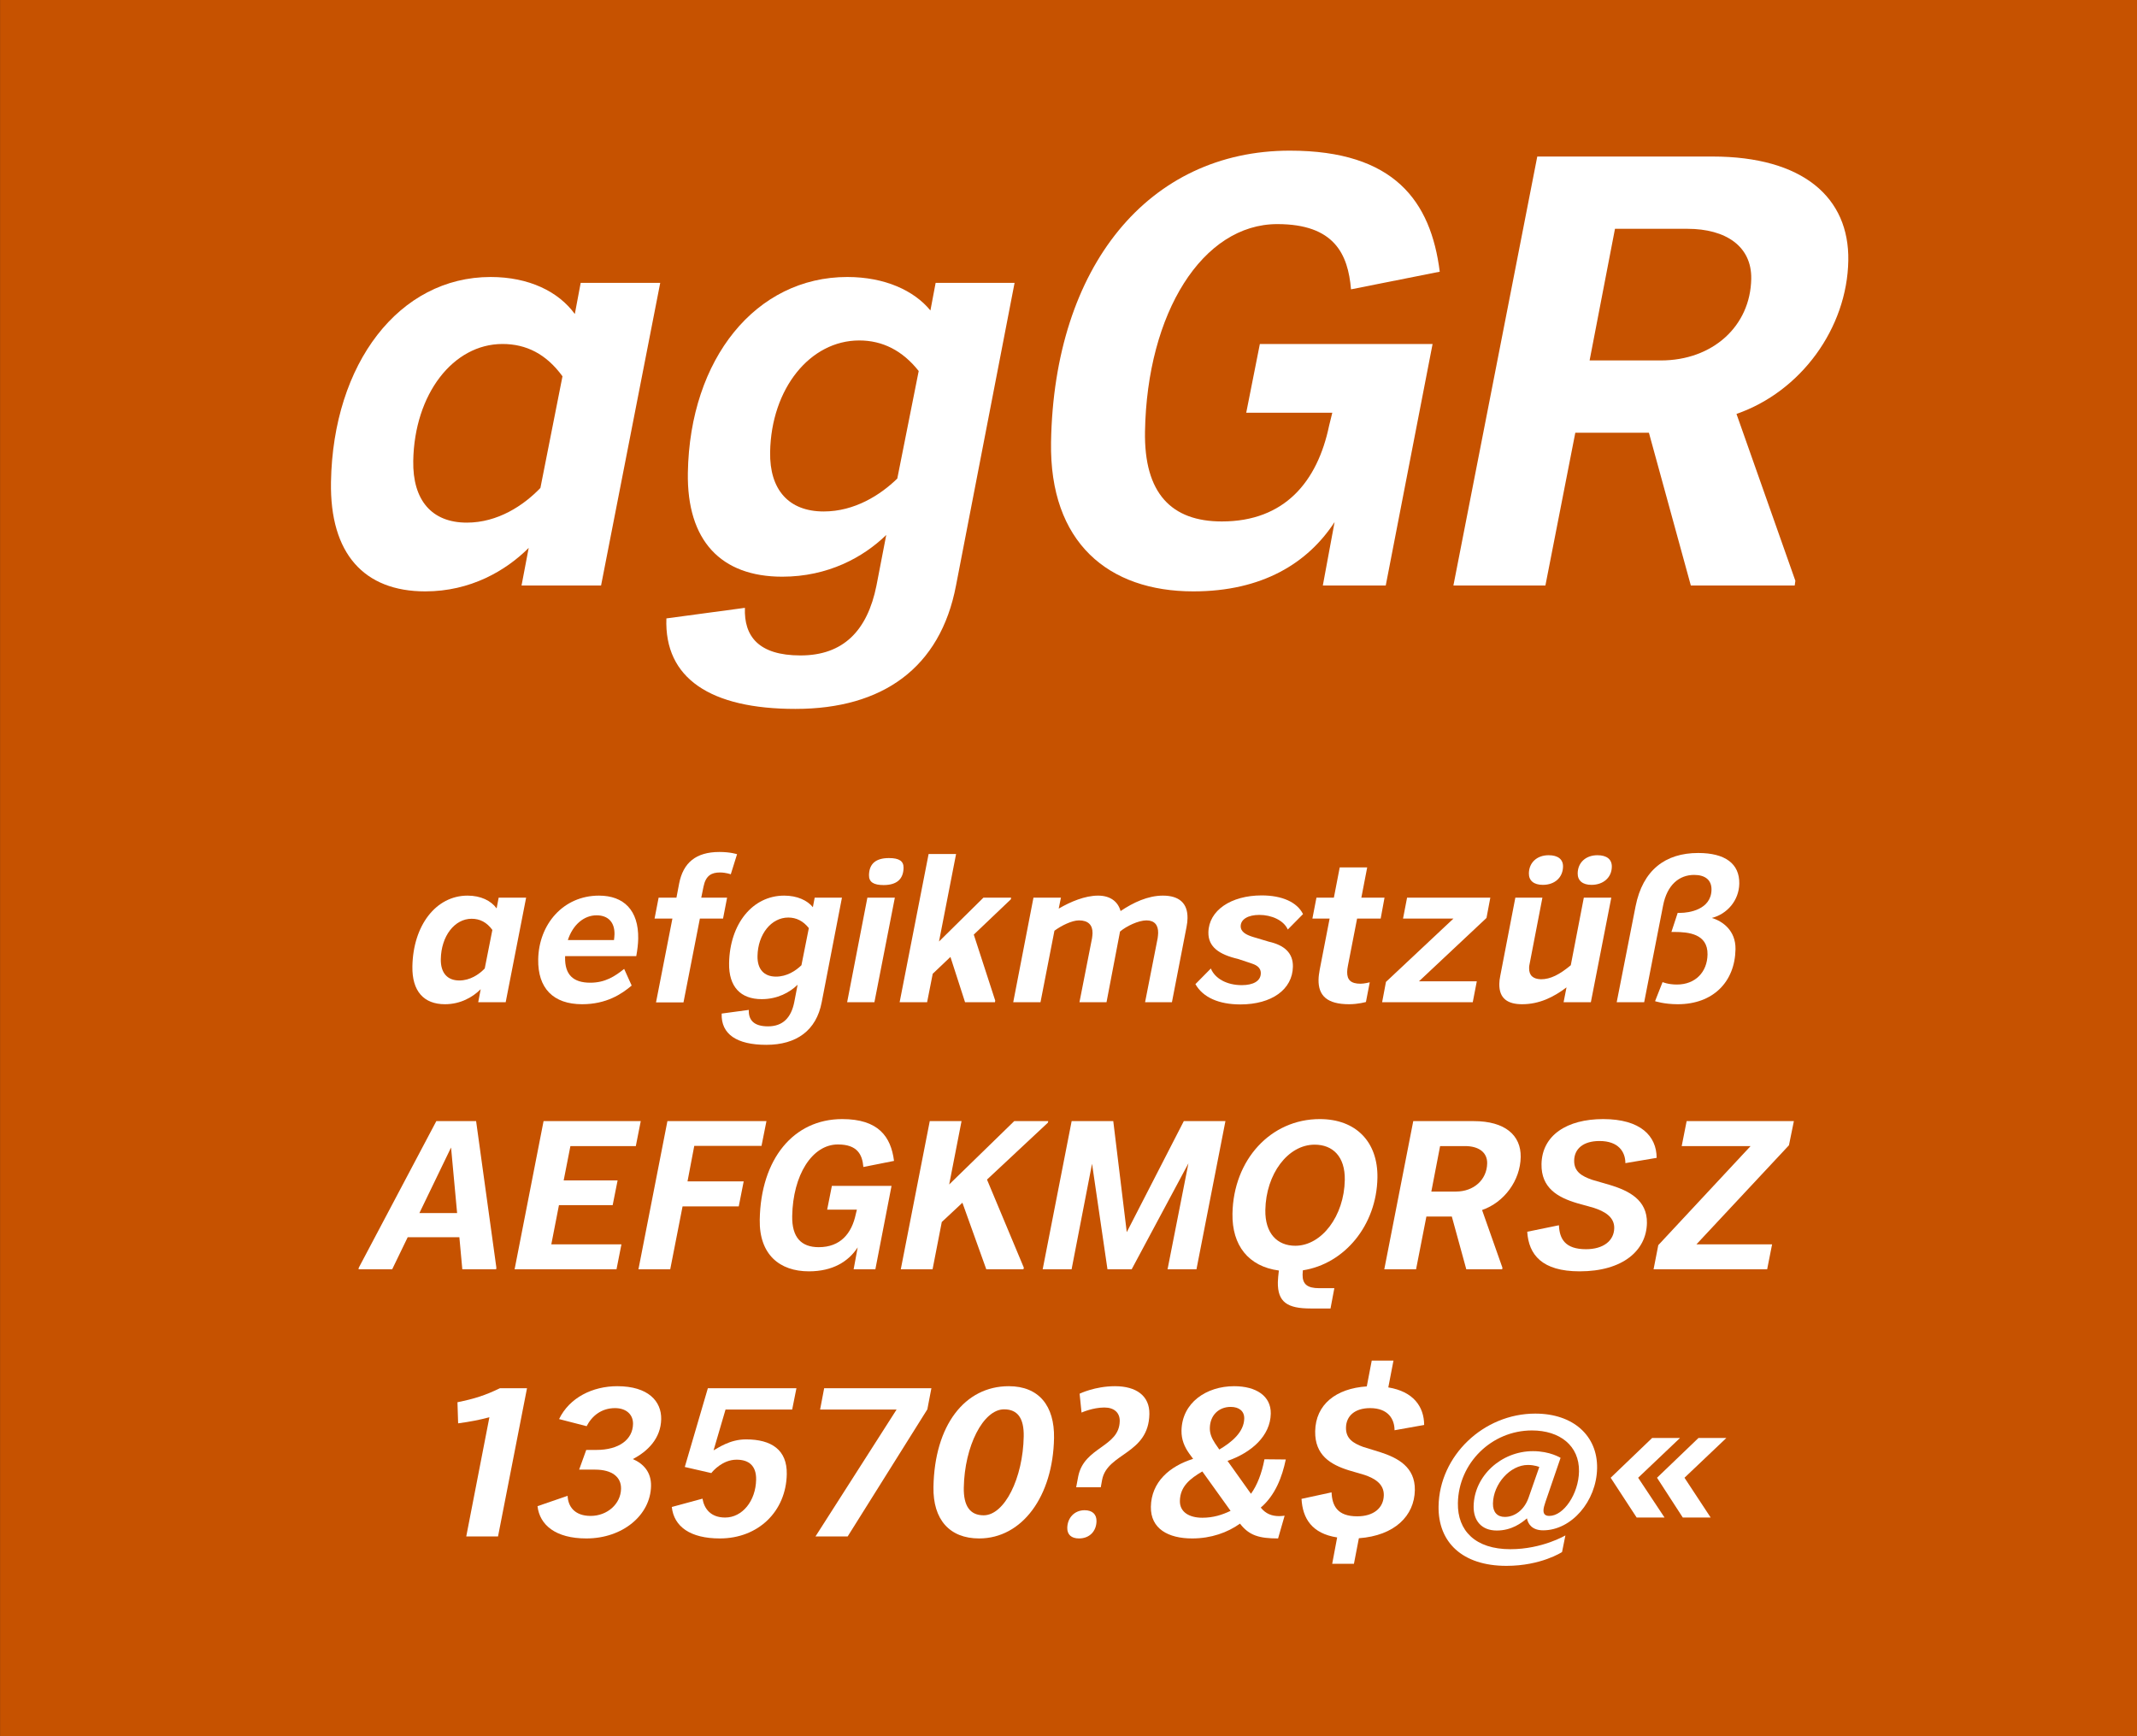 <?xml version="1.0" encoding="UTF-8" standalone="no"?>
<!DOCTYPE svg PUBLIC "-//W3C//DTD SVG 1.1//EN" "http://www.w3.org/Graphics/SVG/1.1/DTD/svg11.dtd">
<svg width="100%" height="100%" viewBox="0 0 400 325" version="1.1" xmlns="http://www.w3.org/2000/svg" xmlns:xlink="http://www.w3.org/1999/xlink" xml:space="preserve" xmlns:serif="http://www.serif.com/" style="fill-rule:evenodd;clip-rule:evenodd;stroke-linejoin:round;stroke-miterlimit:2;">
    <rect x="0" y="0" width="400" height="325" fill="#333333" stroke="none"/>
    <g id="Schrift">
        <g id="HG" transform="matrix(1,0,0,0.929,0,0)">
            <rect x="0.014" y="0" width="399.986" height="349.974" style="fill:rgb(198,82,0);fill-rule:nonzero;"/>
        </g>
        <g transform="matrix(1,0,0,1,-51.326,-10.479)">
            <g id="schriftfamilie">
                <g transform="matrix(1.01,0,-0.017,1,1.01,0)">
                    <g transform="matrix(110,0,0,110,108.562,120.079)">
                        <path d="M0.445,-0.462C0.417,-0.5 0.367,-0.525 0.302,-0.525C0.148,-0.525 0.039,-0.378 0.039,-0.176C0.039,-0.054 0.098,0.01 0.201,0.01C0.277,0.01 0.336,-0.025 0.374,-0.064L0.363,0L0.497,0L0.588,-0.515L0.454,-0.515L0.445,-0.462ZM0.269,-0.107C0.21,-0.107 0.177,-0.145 0.177,-0.212C0.177,-0.326 0.241,-0.411 0.324,-0.411C0.364,-0.411 0.398,-0.394 0.426,-0.356L0.392,-0.166C0.364,-0.136 0.321,-0.107 0.269,-0.107Z" style="fill:white;fill-rule:nonzero;"/>
                    </g>
                    <g transform="matrix(110,0,0,110,174.452,120.079)">
                        <path d="M0.445,-0.468C0.417,-0.502 0.367,-0.525 0.304,-0.525C0.15,-0.525 0.041,-0.386 0.041,-0.192C0.041,-0.076 0.1,-0.015 0.203,-0.015C0.28,-0.015 0.339,-0.048 0.377,-0.086L0.362,0C0.348,0.077 0.308,0.119 0.236,0.119C0.165,0.119 0.14,0.086 0.141,0.038L0.009,0.056C0.007,0.158 0.086,0.21 0.229,0.21C0.376,0.21 0.472,0.14 0.496,0L0.586,-0.515L0.453,-0.515L0.445,-0.468ZM0.271,-0.126C0.212,-0.126 0.179,-0.163 0.179,-0.227C0.179,-0.335 0.243,-0.417 0.326,-0.417C0.365,-0.417 0.399,-0.4 0.427,-0.365L0.394,-0.182C0.366,-0.154 0.323,-0.126 0.271,-0.126Z" style="fill:white;fill-rule:nonzero;"/>
                    </g>
                    <g transform="matrix(110,0,0,110,240.232,120.079)">
                        <path d="M0.298,0.01C0.414,0.01 0.49,-0.038 0.534,-0.108L0.516,0L0.622,0L0.694,-0.411L0.403,-0.411L0.382,-0.294L0.527,-0.294L0.522,-0.272C0.504,-0.177 0.45,-0.109 0.344,-0.109C0.259,-0.109 0.212,-0.157 0.212,-0.262C0.212,-0.464 0.303,-0.615 0.429,-0.615C0.525,-0.615 0.549,-0.564 0.555,-0.504L0.704,-0.534C0.687,-0.654 0.624,-0.74 0.448,-0.74C0.21,-0.74 0.054,-0.543 0.054,-0.244C0.054,-0.073 0.155,0.01 0.298,0.01Z" style="fill:white;fill-rule:nonzero;"/>
                    </g>
                    <g transform="matrix(110,0,0,110,319.762,120.079)">
                        <path d="M0.669,-0.553C0.669,-0.66 0.59,-0.73 0.437,-0.73L0.142,-0.73L0.013,0L0.168,0L0.214,-0.26L0.338,-0.26L0.413,0L0.588,0L0.589,-0.008L0.485,-0.292C0.593,-0.33 0.669,-0.438 0.669,-0.553ZM0.236,-0.383L0.275,-0.607L0.397,-0.607C0.462,-0.607 0.506,-0.577 0.506,-0.522C0.506,-0.441 0.443,-0.383 0.356,-0.383L0.236,-0.383Z" style="fill:white;fill-rule:nonzero;"/>
                    </g>
                </g>
                <g transform="matrix(1.01,0,-0.017,1,2.189,0)">
                    <g transform="matrix(38,0,0,38,126.816,198.079)">
                        <path d="M0.445,-0.462C0.417,-0.5 0.367,-0.525 0.302,-0.525C0.148,-0.525 0.039,-0.378 0.039,-0.176C0.039,-0.054 0.098,0.01 0.201,0.01C0.277,0.01 0.336,-0.025 0.374,-0.064L0.363,0L0.497,0L0.588,-0.515L0.454,-0.515L0.445,-0.462ZM0.269,-0.107C0.21,-0.107 0.177,-0.145 0.177,-0.212C0.177,-0.326 0.241,-0.411 0.324,-0.411C0.364,-0.411 0.398,-0.394 0.426,-0.356L0.392,-0.166C0.364,-0.136 0.321,-0.107 0.269,-0.107Z" style="fill:white;fill-rule:nonzero;"/>
                    </g>
                    <g transform="matrix(38,0,0,38,149.958,198.079)">
                        <path d="M0.521,-0.227C0.526,-0.258 0.529,-0.286 0.529,-0.313C0.529,-0.453 0.455,-0.525 0.334,-0.525C0.16,-0.525 0.043,-0.384 0.043,-0.211C0.043,-0.069 0.12,0.01 0.261,0.01C0.379,0.01 0.453,-0.04 0.501,-0.082L0.463,-0.164C0.419,-0.128 0.372,-0.096 0.299,-0.096C0.214,-0.096 0.174,-0.137 0.174,-0.22L0.174,-0.227L0.521,-0.227ZM0.324,-0.428C0.381,-0.428 0.413,-0.393 0.413,-0.335C0.413,-0.326 0.412,-0.316 0.411,-0.306L0.186,-0.306C0.209,-0.382 0.263,-0.428 0.324,-0.428Z" style="fill:white;fill-rule:nonzero;"/>
                    </g>
                    <g transform="matrix(38,0,0,38,171.395,198.079)">
                        <path d="M0.358,-0.639C0.387,-0.639 0.411,-0.63 0.411,-0.63L0.44,-0.729C0.44,-0.729 0.408,-0.74 0.354,-0.74C0.238,-0.74 0.178,-0.686 0.16,-0.585L0.148,-0.515L0.061,-0.515L0.043,-0.412L0.13,-0.412L0.057,0.001L0.191,0.001L0.264,-0.412L0.377,-0.412L0.395,-0.515L0.269,-0.515L0.279,-0.569C0.289,-0.624 0.317,-0.639 0.358,-0.639Z" style="fill:white;fill-rule:nonzero;"/>
                    </g>
                    <g transform="matrix(38,0,0,38,185.422,198.079)">
                        <path d="M0.445,-0.468C0.417,-0.502 0.367,-0.525 0.304,-0.525C0.15,-0.525 0.041,-0.386 0.041,-0.192C0.041,-0.076 0.1,-0.015 0.203,-0.015C0.28,-0.015 0.339,-0.048 0.377,-0.086L0.362,0C0.348,0.077 0.308,0.119 0.236,0.119C0.165,0.119 0.14,0.086 0.141,0.038L0.009,0.056C0.007,0.158 0.086,0.21 0.229,0.21C0.376,0.21 0.472,0.14 0.496,0L0.586,-0.515L0.453,-0.515L0.445,-0.468ZM0.271,-0.126C0.212,-0.126 0.179,-0.163 0.179,-0.227C0.179,-0.335 0.243,-0.417 0.326,-0.417C0.365,-0.417 0.399,-0.4 0.427,-0.365L0.394,-0.182C0.366,-0.154 0.323,-0.126 0.271,-0.126Z" style="fill:white;fill-rule:nonzero;"/>
                    </g>
                    <g transform="matrix(38,0,0,38,208.526,198.079)">
                        <path d="M0.18,-0.577C0.244,-0.577 0.276,-0.606 0.276,-0.662C0.276,-0.695 0.254,-0.71 0.204,-0.71C0.141,-0.71 0.108,-0.683 0.108,-0.626C0.108,-0.592 0.131,-0.577 0.18,-0.577ZM0.145,0L0.236,-0.515L0.102,-0.515L0.012,0L0.145,0Z" style="fill:white;fill-rule:nonzero;"/>
                    </g>
                    <g transform="matrix(38,0,0,38,218.292,198.079)">
                        <path d="M0.411,-0.515L0.198,-0.299L0.274,-0.73L0.14,-0.73L0.011,0L0.145,0L0.17,-0.14L0.255,-0.223L0.33,0L0.476,0L0.477,-0.008L0.367,-0.333L0.545,-0.507L0.546,-0.515L0.411,-0.515Z" style="fill:white;fill-rule:nonzero;"/>
                    </g>
                    <g transform="matrix(38,0,0,38,239.306,198.079)">
                        <path d="M0.733,-0.525C0.66,-0.525 0.589,-0.491 0.528,-0.449C0.514,-0.497 0.475,-0.525 0.417,-0.525C0.353,-0.525 0.283,-0.495 0.226,-0.461L0.236,-0.515L0.102,-0.515L0.012,0L0.145,0L0.207,-0.352C0.24,-0.377 0.291,-0.403 0.326,-0.403C0.371,-0.403 0.393,-0.38 0.393,-0.34C0.393,-0.332 0.392,-0.323 0.391,-0.315L0.335,0L0.467,0L0.527,-0.348C0.558,-0.375 0.616,-0.403 0.655,-0.403C0.695,-0.403 0.713,-0.379 0.713,-0.341C0.713,-0.333 0.712,-0.324 0.711,-0.315L0.655,0L0.786,0L0.851,-0.371C0.854,-0.387 0.855,-0.401 0.855,-0.414C0.855,-0.488 0.812,-0.525 0.733,-0.525Z" style="fill:white;fill-rule:nonzero;"/>
                    </g>
                    <g transform="matrix(38,0,0,38,273.506,198.079)">
                        <path d="M0.22,0.011C0.373,0.011 0.473,-0.063 0.473,-0.175C0.473,-0.243 0.429,-0.281 0.354,-0.298L0.274,-0.322C0.243,-0.332 0.215,-0.346 0.215,-0.375C0.215,-0.409 0.251,-0.43 0.305,-0.43C0.364,-0.43 0.424,-0.404 0.445,-0.358L0.518,-0.434C0.488,-0.493 0.414,-0.526 0.315,-0.526C0.165,-0.526 0.058,-0.452 0.058,-0.344C0.058,-0.273 0.111,-0.235 0.205,-0.213L0.265,-0.193C0.29,-0.185 0.317,-0.174 0.317,-0.142C0.317,-0.104 0.281,-0.084 0.225,-0.084C0.153,-0.084 0.094,-0.116 0.073,-0.166L-0.001,-0.089C0.037,-0.023 0.116,0.011 0.22,0.011Z" style="fill:white;fill-rule:nonzero;"/>
                    </g>
                    <g transform="matrix(38,0,0,38,293.232,198.079)">
                        <path d="M0.378,-0.412L0.395,-0.515L0.282,-0.515L0.308,-0.664L0.174,-0.664L0.148,-0.515L0.063,-0.515L0.045,-0.412L0.129,-0.412L0.085,-0.161C0.082,-0.143 0.08,-0.126 0.08,-0.111C0.08,-0.032 0.124,0.01 0.231,0.01C0.276,0.01 0.313,-0.001 0.313,-0.001L0.33,-0.098C0.33,-0.098 0.304,-0.091 0.285,-0.091C0.238,-0.091 0.219,-0.11 0.219,-0.149C0.219,-0.158 0.22,-0.168 0.222,-0.179L0.263,-0.412L0.378,-0.412Z" style="fill:white;fill-rule:nonzero;"/>
                    </g>
                    <g transform="matrix(38,0,0,38,308.28,198.079)">
                        <path d="M0.109,-0.515L0.091,-0.412L0.337,-0.412L0.013,-0.1L-0.004,0L0.438,0L0.456,-0.103L0.174,-0.103L0.498,-0.415L0.515,-0.515L0.109,-0.515Z" style="fill:white;fill-rule:nonzero;"/>
                    </g>
                    <g transform="matrix(38,0,0,38,328.61,198.079)">
                        <path d="M0.235,-0.578C0.293,-0.578 0.332,-0.614 0.332,-0.668C0.332,-0.704 0.306,-0.724 0.261,-0.724C0.204,-0.724 0.166,-0.688 0.166,-0.635C0.166,-0.599 0.191,-0.578 0.235,-0.578ZM0.472,-0.578C0.53,-0.578 0.57,-0.614 0.57,-0.667C0.57,-0.704 0.544,-0.724 0.499,-0.724C0.442,-0.724 0.404,-0.688 0.404,-0.635C0.404,-0.599 0.429,-0.578 0.472,-0.578ZM0.378,-0.182C0.324,-0.136 0.28,-0.113 0.234,-0.113C0.196,-0.114 0.175,-0.131 0.175,-0.168C0.175,-0.174 0.175,-0.181 0.177,-0.188L0.234,-0.515L0.102,-0.515L0.035,-0.13C0.032,-0.115 0.031,-0.102 0.031,-0.09C0.031,-0.017 0.075,0.01 0.144,0.01C0.228,0.01 0.297,-0.025 0.359,-0.073L0.346,0L0.479,0L0.57,-0.515L0.436,-0.515L0.378,-0.182Z" style="fill:white;fill-rule:nonzero;"/>
                    </g>
                    <g transform="matrix(38,0,0,38,351.182,198.079)">
                        <path d="M0.468,-0.415C0.542,-0.434 0.599,-0.501 0.599,-0.584C0.599,-0.682 0.528,-0.735 0.396,-0.735C0.236,-0.735 0.127,-0.651 0.095,-0.472L0.011,0L0.145,0L0.229,-0.475C0.247,-0.58 0.307,-0.627 0.378,-0.627C0.433,-0.627 0.464,-0.601 0.464,-0.554C0.464,-0.455 0.354,-0.44 0.314,-0.44L0.301,-0.44L0.272,-0.346L0.286,-0.346C0.355,-0.346 0.45,-0.337 0.45,-0.235C0.45,-0.149 0.394,-0.087 0.303,-0.087C0.26,-0.087 0.233,-0.099 0.233,-0.099L0.198,-0.005C0.198,-0.005 0.242,0.01 0.309,0.01C0.481,0.01 0.586,-0.1 0.586,-0.261C0.586,-0.353 0.521,-0.399 0.468,-0.415Z" style="fill:white;fill-rule:nonzero;"/>
                    </g>
                </g>
                <g transform="matrix(1.01,0,-0.017,1,3.138,0)">
                    <g transform="matrix(38,0,0,38,119.248,248.079)">
                        <path d="M0.537,-0.73L0.343,-0.73L-0.023,-0.008L-0.024,0L0.14,0L0.213,-0.158L0.465,-0.158L0.482,0L0.647,0L0.648,-0.008L0.537,-0.73ZM0.417,-0.6L0.452,-0.277L0.268,-0.277L0.417,-0.6Z" style="fill:white;fill-rule:nonzero;"/>
                    </g>
                    <g transform="matrix(38,0,0,38,146.76,248.079)">
                        <path d="M0.616,-0.73L0.142,-0.73L0.013,0L0.51,0L0.532,-0.123L0.19,-0.123L0.224,-0.316L0.486,-0.316L0.508,-0.438L0.245,-0.438L0.275,-0.607L0.594,-0.607L0.616,-0.73Z" style="fill:white;fill-rule:nonzero;"/>
                    </g>
                    <g transform="matrix(38,0,0,38,169.712,248.079)">
                        <path d="M0.625,-0.73L0.142,-0.73L0.013,0L0.168,0L0.223,-0.31L0.497,-0.31L0.519,-0.433L0.245,-0.433L0.275,-0.608L0.603,-0.608L0.625,-0.73Z" style="fill:white;fill-rule:nonzero;"/>
                    </g>
                    <g transform="matrix(38,0,0,38,190.477,248.079)">
                        <path d="M0.298,0.01C0.414,0.01 0.49,-0.038 0.534,-0.108L0.516,0L0.622,0L0.694,-0.411L0.403,-0.411L0.382,-0.294L0.527,-0.294L0.522,-0.272C0.504,-0.177 0.45,-0.109 0.344,-0.109C0.259,-0.109 0.212,-0.157 0.212,-0.262C0.212,-0.464 0.303,-0.615 0.429,-0.615C0.525,-0.615 0.549,-0.564 0.555,-0.504L0.704,-0.534C0.687,-0.654 0.624,-0.74 0.448,-0.74C0.21,-0.74 0.054,-0.543 0.054,-0.244C0.054,-0.073 0.155,0.01 0.298,0.01Z" style="fill:white;fill-rule:nonzero;"/>
                    </g>
                    <g transform="matrix(38,0,0,38,218.331,248.079)">
                        <path d="M0.554,-0.73L0.242,-0.418L0.297,-0.73L0.142,-0.73L0.013,0L0.168,0L0.209,-0.233L0.308,-0.328L0.43,0L0.611,0L0.613,-0.008L0.426,-0.442L0.718,-0.722L0.72,-0.73L0.554,-0.73Z" style="fill:white;fill-rule:nonzero;"/>
                    </g>
                    <g transform="matrix(38,0,0,38,244.627,248.079)">
                        <path d="M0.42,-0.183L0.345,-0.73L0.142,-0.73L0.013,0L0.154,0L0.245,-0.52L0.329,0L0.447,0L0.715,-0.522L0.622,0L0.763,0L0.892,-0.73L0.689,-0.73L0.42,-0.183Z" style="fill:white;fill-rule:nonzero;"/>
                    </g>
                    <g transform="matrix(38,0,0,38,277.953,248.079)">
                        <path d="M0.761,-0.451C0.761,-0.628 0.651,-0.74 0.475,-0.74C0.235,-0.74 0.057,-0.539 0.057,-0.274C0.057,-0.118 0.139,-0.014 0.288,0.006C0.286,0.028 0.284,0.046 0.284,0.063C0.284,0.162 0.333,0.193 0.446,0.193L0.543,0.193L0.56,0.093L0.486,0.093C0.428,0.093 0.404,0.073 0.404,0.026C0.404,0.02 0.405,0.013 0.405,0.005C0.608,-0.027 0.761,-0.217 0.761,-0.451ZM0.217,-0.292C0.217,-0.47 0.322,-0.614 0.452,-0.614C0.54,-0.614 0.602,-0.556 0.602,-0.44C0.602,-0.263 0.495,-0.116 0.366,-0.116C0.278,-0.116 0.217,-0.177 0.217,-0.292Z" style="fill:white;fill-rule:nonzero;"/>
                    </g>
                    <g transform="matrix(38,0,0,38,307.935,248.079)">
                        <path d="M0.669,-0.553C0.669,-0.66 0.59,-0.73 0.437,-0.73L0.142,-0.73L0.013,0L0.168,0L0.214,-0.26L0.338,-0.26L0.413,0L0.588,0L0.589,-0.008L0.485,-0.292C0.593,-0.33 0.669,-0.438 0.669,-0.553ZM0.236,-0.383L0.275,-0.607L0.397,-0.607C0.462,-0.607 0.506,-0.577 0.506,-0.522C0.506,-0.441 0.443,-0.383 0.356,-0.383L0.236,-0.383Z" style="fill:white;fill-rule:nonzero;"/>
                    </g>
                    <g transform="matrix(38,0,0,38,333.473,248.079)">
                        <path d="M0.294,0.01C0.505,0.01 0.618,-0.093 0.618,-0.228C0.618,-0.342 0.527,-0.387 0.436,-0.415L0.347,-0.441C0.296,-0.459 0.258,-0.481 0.258,-0.536C0.258,-0.593 0.3,-0.632 0.38,-0.632C0.473,-0.632 0.507,-0.578 0.508,-0.523L0.66,-0.549C0.658,-0.656 0.579,-0.74 0.396,-0.74C0.219,-0.74 0.099,-0.66 0.099,-0.518C0.099,-0.4 0.182,-0.354 0.275,-0.326L0.357,-0.303C0.409,-0.286 0.459,-0.259 0.459,-0.203C0.459,-0.14 0.407,-0.099 0.323,-0.099C0.221,-0.099 0.193,-0.15 0.189,-0.217L0.035,-0.185C0.044,-0.072 0.11,0.01 0.294,0.01Z" style="fill:white;fill-rule:nonzero;"/>
                    </g>
                    <g transform="matrix(38,0,0,38,358.372,248.079)">
                        <path d="M0.148,-0.73L0.126,-0.607L0.462,-0.607L0.02,-0.119L-0.001,0L0.553,0L0.575,-0.123L0.206,-0.123L0.649,-0.611L0.671,-0.73L0.148,-0.73Z" style="fill:white;fill-rule:nonzero;"/>
                    </g>
                </g>
                <g transform="matrix(1.01,0,-0.017,1,3.887,0)">
                    <g transform="matrix(38,0,0,38,131.631,298.079)">
                        <path d="M0.33,-0.73C0.259,-0.695 0.207,-0.678 0.124,-0.661L0.129,-0.557C0.188,-0.565 0.233,-0.574 0.281,-0.587L0.178,0L0.333,0L0.462,-0.73L0.33,-0.73Z" style="fill:white;fill-rule:nonzero;"/>
                    </g>
                    <g transform="matrix(38,0,0,38,150.251,298.079)">
                        <path d="M0.494,-0.381C0.566,-0.419 0.629,-0.483 0.629,-0.578C0.629,-0.665 0.564,-0.74 0.412,-0.74C0.292,-0.74 0.18,-0.684 0.131,-0.578L0.266,-0.543C0.291,-0.594 0.337,-0.632 0.403,-0.632C0.457,-0.632 0.492,-0.601 0.492,-0.554C0.492,-0.478 0.427,-0.426 0.315,-0.426L0.266,-0.426L0.233,-0.329L0.311,-0.329C0.393,-0.329 0.439,-0.293 0.439,-0.235C0.439,-0.16 0.374,-0.101 0.293,-0.101C0.215,-0.101 0.182,-0.147 0.179,-0.2L0.033,-0.149C0.045,-0.057 0.123,0.01 0.274,0.01C0.45,0.01 0.585,-0.104 0.585,-0.249C0.585,-0.316 0.547,-0.358 0.494,-0.381Z" style="fill:white;fill-rule:nonzero;"/>
                    </g>
                    <g transform="matrix(38,0,0,38,175.027,298.079)">
                        <path d="M0.634,-0.73L0.202,-0.73L0.096,-0.342L0.226,-0.312C0.233,-0.322 0.28,-0.378 0.348,-0.378C0.408,-0.378 0.445,-0.348 0.445,-0.28C0.445,-0.175 0.381,-0.093 0.297,-0.093C0.226,-0.093 0.194,-0.137 0.185,-0.186L0.036,-0.145C0.048,-0.048 0.129,0.01 0.273,0.01C0.46,0.01 0.594,-0.123 0.594,-0.307C0.594,-0.426 0.517,-0.478 0.392,-0.478C0.313,-0.478 0.256,-0.435 0.235,-0.424L0.29,-0.625L0.615,-0.625L0.634,-0.73Z" style="fill:white;fill-rule:nonzero;"/>
                    </g>
                    <g transform="matrix(38,0,0,38,199.013,298.079)">
                        <path d="M0.12,-0.625L0.493,-0.625L0.108,0L0.265,0L0.643,-0.626L0.661,-0.73L0.138,-0.73L0.12,-0.625Z" style="fill:white;fill-rule:nonzero;"/>
                    </g>
                    <g transform="matrix(38,0,0,38,222.886,298.079)">
                        <path d="M0.278,0.01C0.488,0.01 0.635,-0.198 0.635,-0.485C0.635,-0.643 0.557,-0.74 0.41,-0.74C0.195,-0.74 0.051,-0.547 0.051,-0.243C0.051,-0.083 0.134,0.01 0.278,0.01ZM0.298,-0.104C0.231,-0.104 0.199,-0.151 0.199,-0.24C0.199,-0.444 0.287,-0.626 0.389,-0.626C0.456,-0.626 0.487,-0.581 0.487,-0.493C0.487,-0.287 0.4,-0.104 0.298,-0.104Z" style="fill:white;fill-rule:nonzero;"/>
                    </g>
                    <g transform="matrix(38,0,0,38,247.662,298.079)">
                        <path d="M0.215,-0.242L0.221,-0.279C0.244,-0.412 0.446,-0.404 0.446,-0.603C0.446,-0.693 0.379,-0.74 0.276,-0.74C0.178,-0.74 0.104,-0.703 0.104,-0.703L0.115,-0.61C0.115,-0.61 0.169,-0.635 0.226,-0.635C0.274,-0.635 0.302,-0.609 0.302,-0.568C0.302,-0.439 0.13,-0.442 0.104,-0.295L0.095,-0.242L0.215,-0.242ZM0.113,0.01C0.164,0.01 0.197,-0.025 0.197,-0.075C0.197,-0.108 0.177,-0.129 0.138,-0.129C0.089,-0.129 0.055,-0.092 0.055,-0.042C0.055,-0.009 0.076,0.01 0.113,0.01Z" style="fill:white;fill-rule:nonzero;"/>
                    </g>
                    <g transform="matrix(38,0,0,38,264.002,298.079)">
                        <path d="M0.567,-0.142C0.637,-0.203 0.669,-0.294 0.685,-0.379L0.581,-0.38C0.569,-0.31 0.547,-0.251 0.518,-0.21L0.401,-0.372C0.517,-0.413 0.608,-0.495 0.608,-0.605C0.608,-0.692 0.534,-0.74 0.427,-0.74C0.292,-0.74 0.174,-0.659 0.174,-0.521C0.174,-0.477 0.19,-0.441 0.213,-0.409L0.233,-0.382C0.119,-0.346 0.031,-0.268 0.031,-0.146C0.031,-0.038 0.118,0.01 0.235,0.01C0.327,0.01 0.407,-0.019 0.467,-0.063C0.512,-0.005 0.561,0.01 0.654,0.01L0.684,-0.102C0.675,-0.101 0.666,-0.1 0.658,-0.1C0.622,-0.1 0.592,-0.111 0.567,-0.142ZM0.412,-0.638C0.453,-0.638 0.479,-0.617 0.479,-0.581C0.479,-0.514 0.42,-0.464 0.36,-0.428L0.339,-0.458C0.321,-0.485 0.312,-0.508 0.312,-0.534C0.312,-0.597 0.354,-0.638 0.412,-0.638ZM0.172,-0.175C0.172,-0.246 0.22,-0.285 0.279,-0.32L0.42,-0.126C0.379,-0.106 0.336,-0.092 0.283,-0.092C0.22,-0.092 0.172,-0.119 0.172,-0.175Z" style="fill:white;fill-rule:nonzero;"/>
                    </g>
                    <g transform="matrix(38,0,0,38,292.464,298.079)">
                        <path d="M0.312,-0.441C0.264,-0.459 0.227,-0.481 0.227,-0.536C0.227,-0.593 0.268,-0.632 0.343,-0.632C0.431,-0.632 0.463,-0.578 0.464,-0.523L0.608,-0.549C0.606,-0.64 0.552,-0.714 0.43,-0.734L0.453,-0.866L0.347,-0.866L0.325,-0.739C0.175,-0.729 0.077,-0.65 0.077,-0.518C0.077,-0.4 0.155,-0.354 0.243,-0.326L0.321,-0.303C0.371,-0.286 0.417,-0.259 0.417,-0.203C0.417,-0.14 0.369,-0.099 0.289,-0.099C0.193,-0.099 0.166,-0.15 0.162,-0.217L0.016,-0.185C0.023,-0.088 0.07,-0.014 0.193,0.005L0.171,0.135L0.277,0.135L0.299,0.009C0.474,-0.004 0.568,-0.102 0.568,-0.228C0.568,-0.342 0.482,-0.387 0.396,-0.415L0.312,-0.441Z" style="fill:white;fill-rule:nonzero;"/>
                    </g>
                    <g transform="matrix(38,0,0,38,317.24,298.079)">
                        <path d="M0.369,0.145C0.538,0.145 0.639,0.077 0.639,0.077L0.654,-0.005C0.654,-0.005 0.542,0.063 0.387,0.063C0.216,0.063 0.127,-0.028 0.127,-0.164C0.127,-0.362 0.286,-0.522 0.482,-0.522C0.618,-0.522 0.715,-0.447 0.715,-0.32C0.715,-0.21 0.644,-0.101 0.574,-0.101C0.552,-0.101 0.545,-0.112 0.545,-0.129C0.545,-0.14 0.549,-0.154 0.554,-0.17L0.624,-0.387C0.624,-0.387 0.572,-0.42 0.489,-0.42C0.333,-0.42 0.204,-0.297 0.204,-0.149C0.204,-0.078 0.244,-0.029 0.319,-0.029C0.392,-0.029 0.44,-0.067 0.465,-0.089C0.471,-0.06 0.492,-0.03 0.545,-0.03C0.683,-0.03 0.803,-0.173 0.803,-0.336C0.803,-0.495 0.683,-0.605 0.497,-0.605C0.244,-0.605 0.033,-0.397 0.033,-0.149C0.033,0.028 0.153,0.145 0.369,0.145ZM0.357,-0.096C0.32,-0.096 0.298,-0.12 0.298,-0.162C0.298,-0.259 0.379,-0.352 0.465,-0.352C0.499,-0.352 0.521,-0.342 0.521,-0.342L0.471,-0.19C0.451,-0.13 0.405,-0.096 0.357,-0.096Z" style="fill:white;fill-rule:nonzero;"/>
                    </g>
                    <g transform="matrix(38,0,0,38,349.16,298.079)">
                        <path d="M0.296,-0.093L0.164,-0.289L0.365,-0.485L0.229,-0.485L0.03,-0.289L0.16,-0.093L0.296,-0.093ZM0.521,-0.093L0.39,-0.289L0.591,-0.485L0.455,-0.485L0.256,-0.289L0.385,-0.093L0.521,-0.093Z" style="fill:white;fill-rule:nonzero;"/>
                    </g>
                </g>
            </g>
        </g>
    </g>
</svg>
